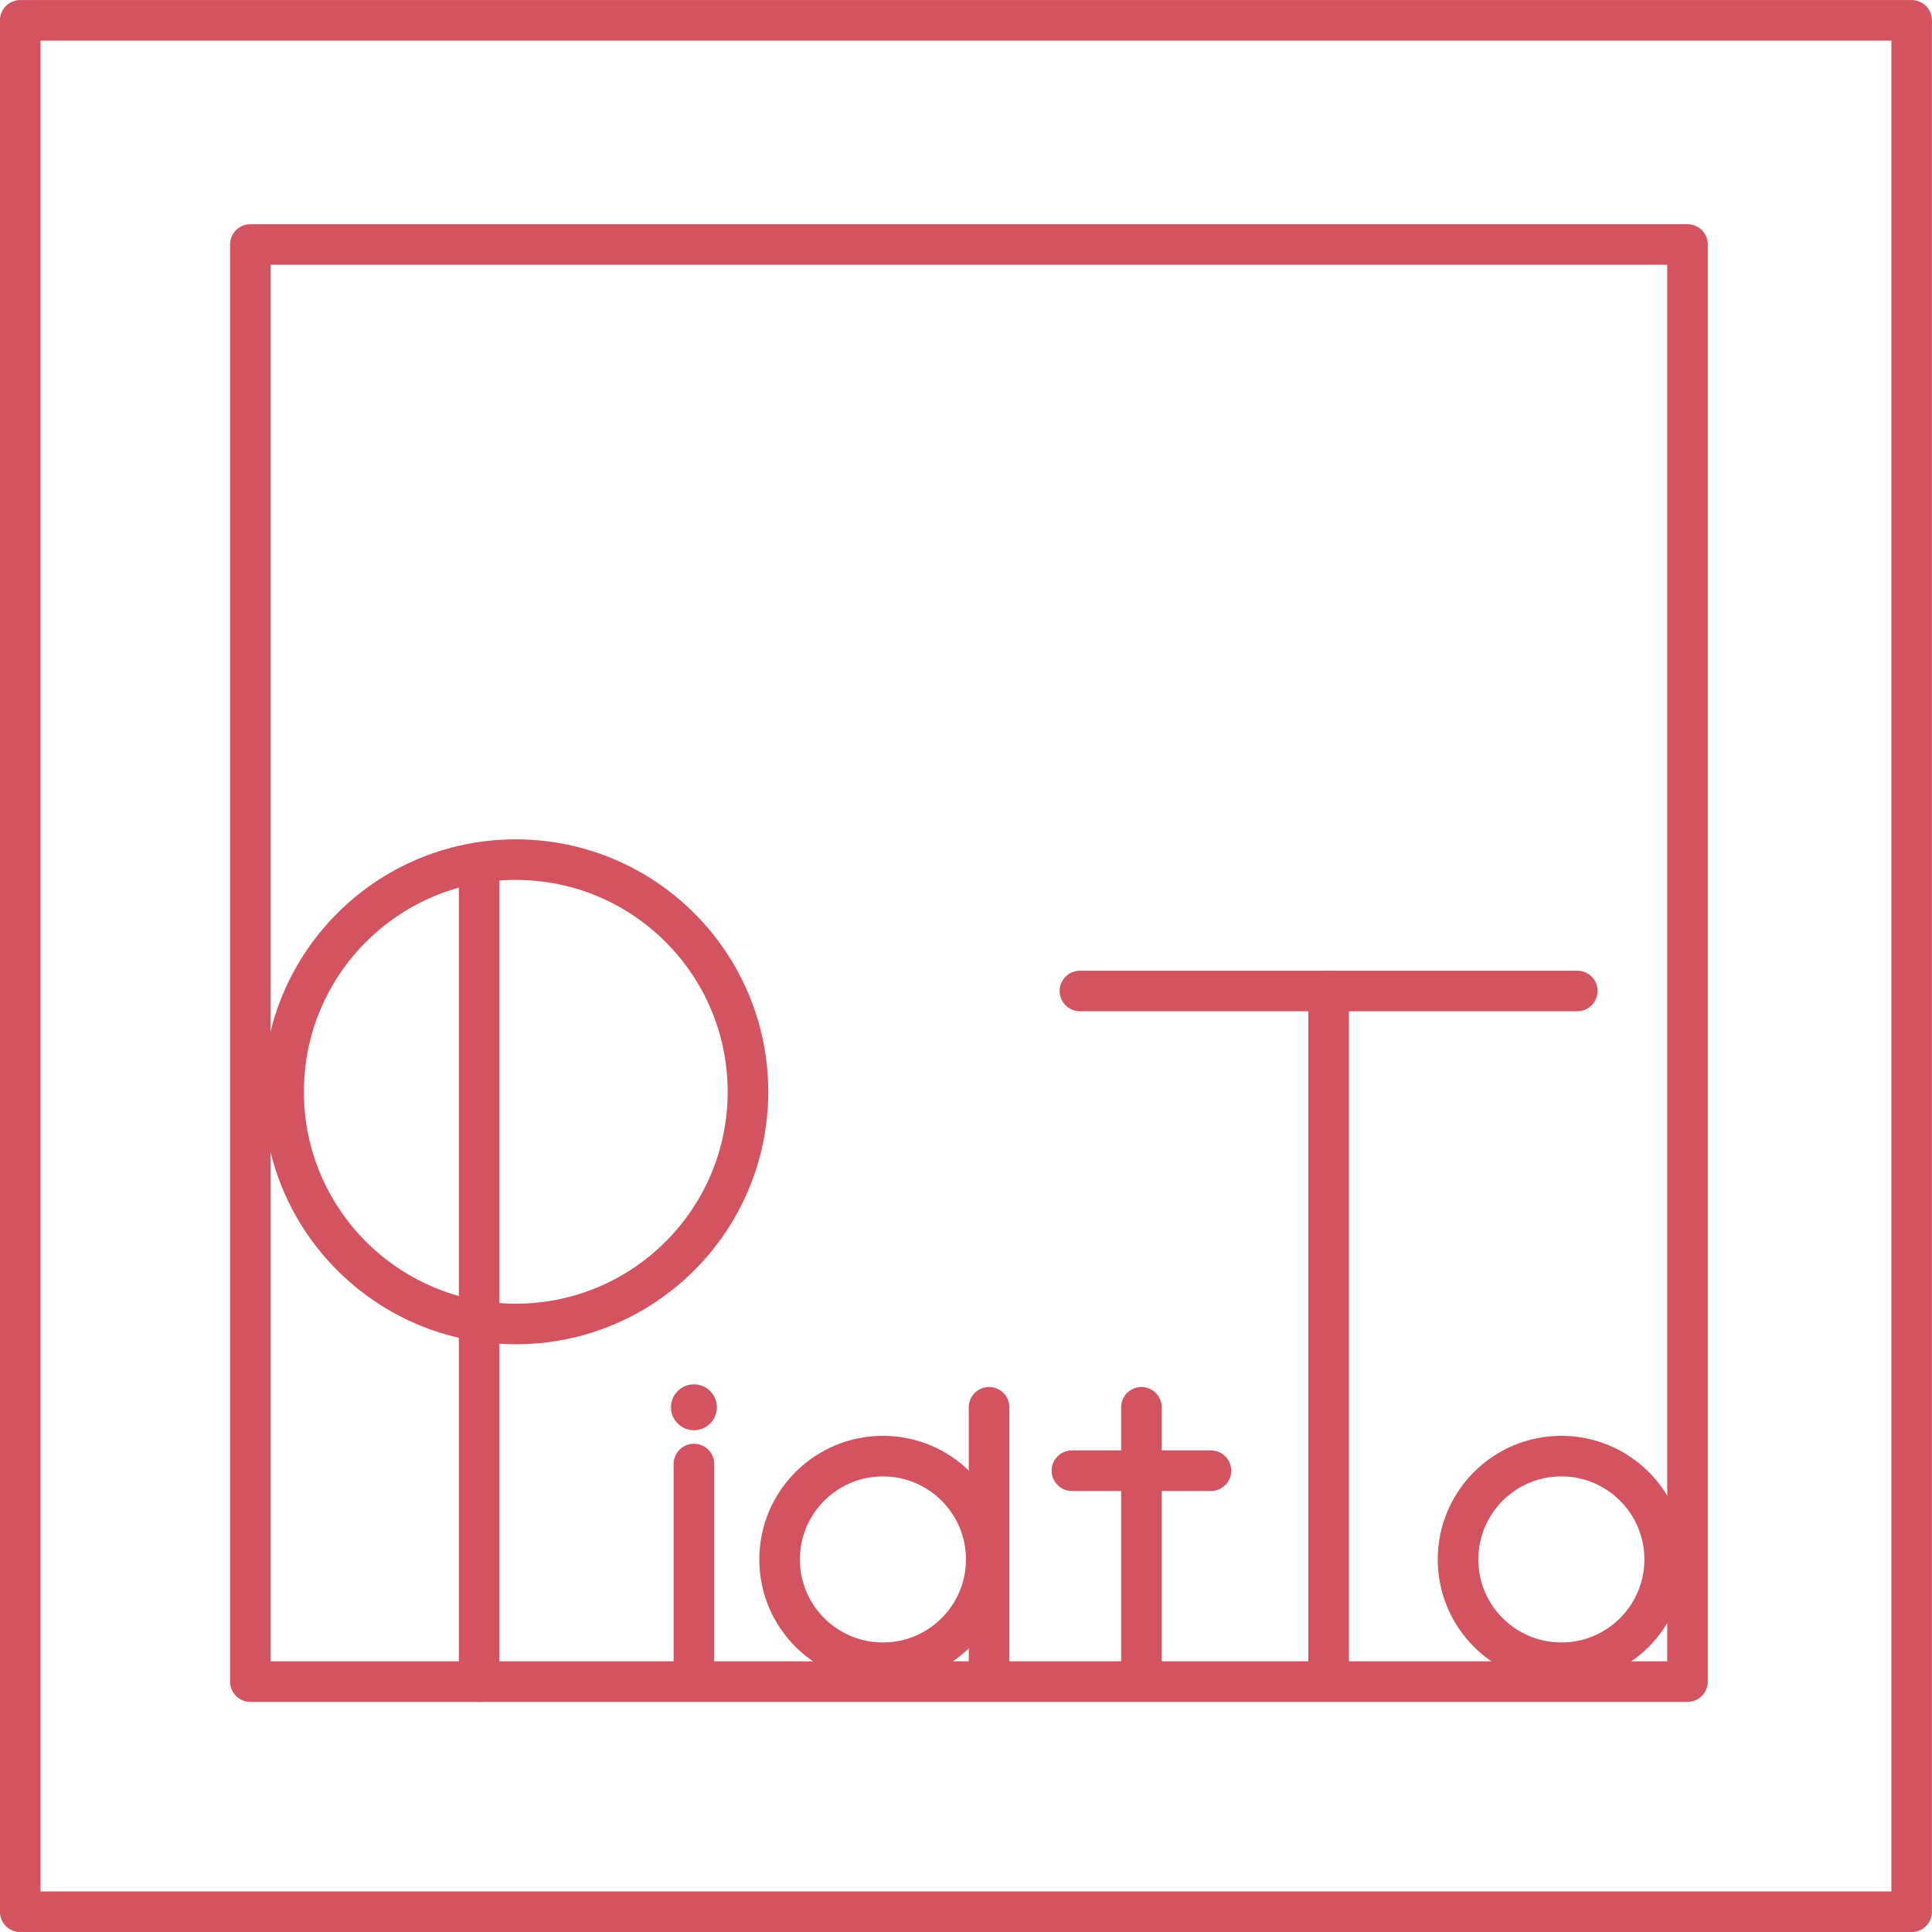 <?xml version="1.0" encoding="UTF-8"?><svg xmlns="http://www.w3.org/2000/svg" viewBox="0 0 170.92 170.92"><defs><style>.d{stroke-miterlimit:10;}.d,.e{fill:none;stroke:#d35460;stroke-linecap:round;stroke-width:3.59px;}.f{fill:#d35460;}.e{stroke-linejoin:round;}</style></defs><g id="a"/><g id="b"><g id="c"><g><rect class="e" x="1.8" y="1.8" width="167.33" height="167.33" transform="translate(170.92 0) rotate(90)"/><rect class="e" x="22.15" y="21.63" width="127.14" height="127.14" transform="translate(171.44 170.4) rotate(180)"/><circle class="d" cx="45.63" cy="96.59" r="20.54"/><circle class="d" cx="78.11" cy="137.96" r="9.14"/><circle class="d" cx="138.13" cy="137.96" r="9.14"/><circle class="f" cx="61.39" cy="124.5" r="2.03"/><line class="d" x1="117.54" y1="87.67" x2="117.54" y2="147.7"/><line class="d" x1="42.39" y1="76.31" x2="42.39" y2="148.77"/><line class="d" x1="139.54" y1="87.67" x2="95.54" y2="87.67"/><line class="d" x1="94.83" y1="130.11" x2="107.13" y2="130.11"/><line class="d" x1="61.39" y1="129.52" x2="61.39" y2="147.7"/><line class="d" x1="100.98" y1="124.5" x2="100.98" y2="147.7"/><line class="d" x1="87.5" y1="124.5" x2="87.5" y2="147.7"/></g></g></g></svg>